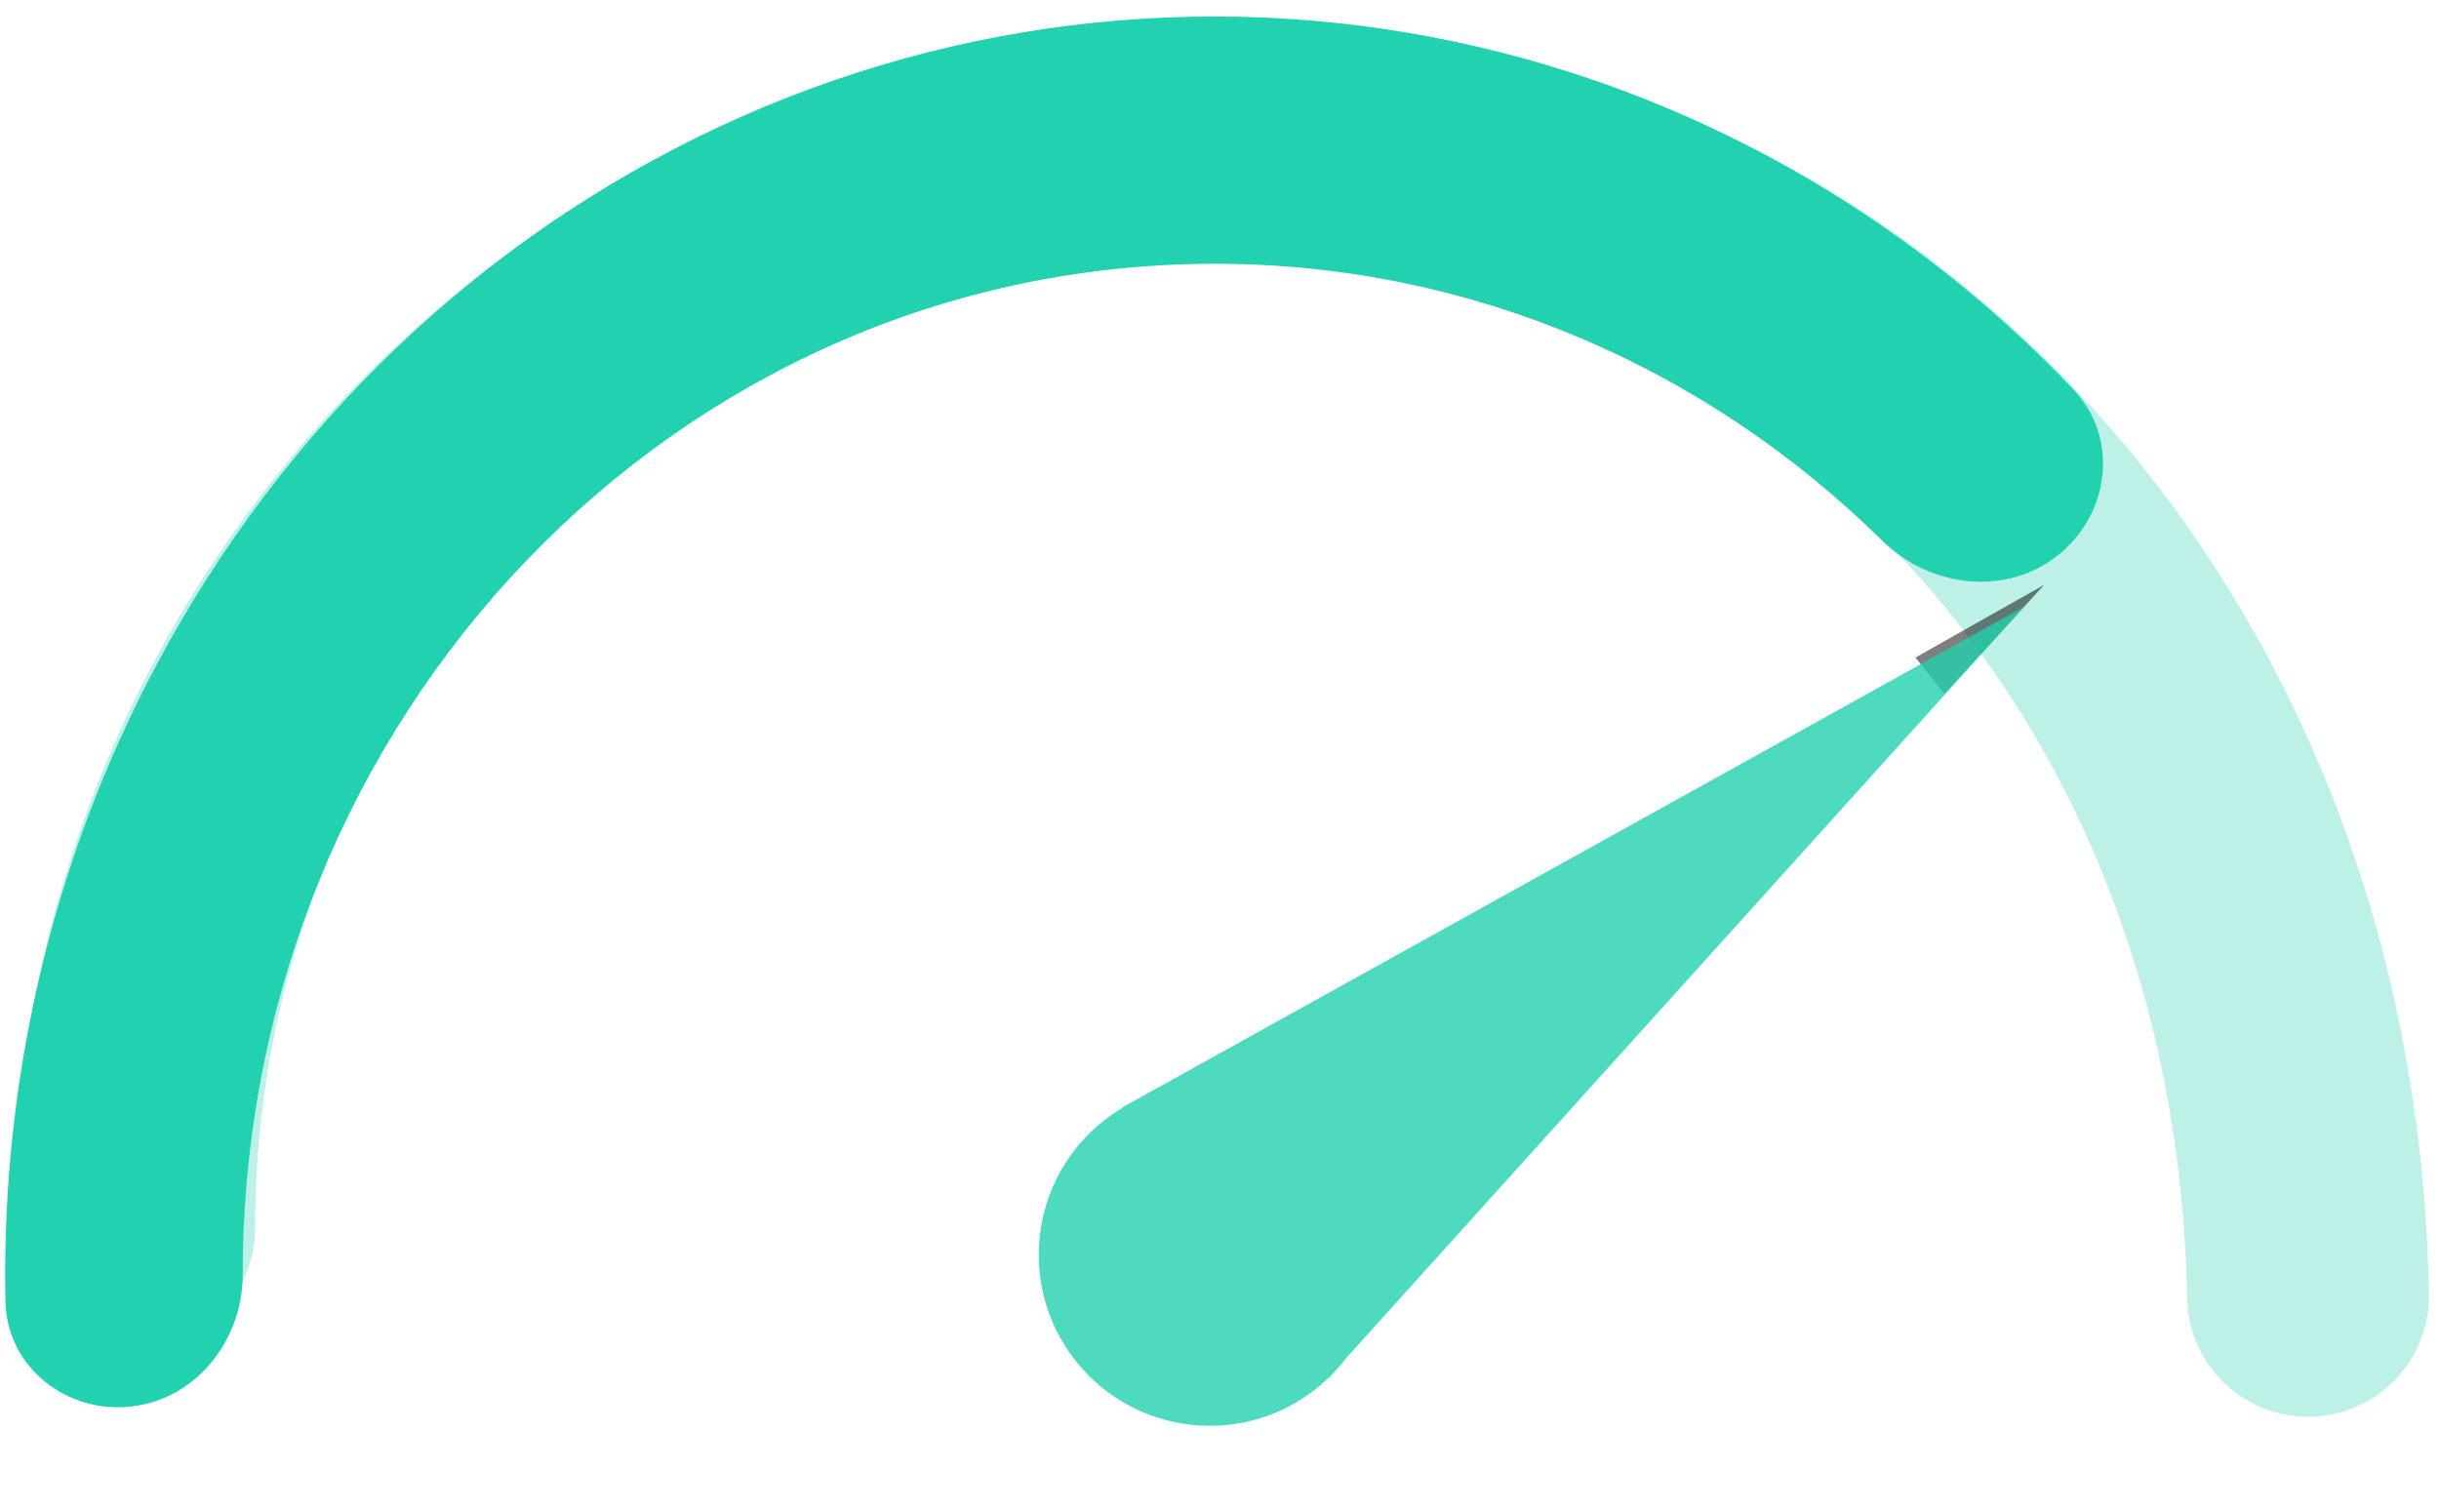 <?xml version="1.0" encoding="UTF-8"?>
<svg xmlns="http://www.w3.org/2000/svg" width="121" height="75" viewBox="0 0 121 75" fill="none">
  <path fill-rule="evenodd" clip-rule="evenodd" d="M74.582 2.631C85.344 5.39 95.124 11.188 102.87 19.332C105.086 21.663 104.702 25.334 102.254 27.42C99.669 29.623 95.793 29.206 93.374 26.822C84.736 18.307 73.072 13.085 60.235 13.085C33.618 13.085 12.042 35.536 12.042 63.232C12.042 66.466 9.781 69.387 6.571 69.779C3.317 70.176 0.336 67.84 0.269 64.563C0.034 53.139 2.819 41.825 8.372 31.88C14.886 20.212 24.859 11.055 36.796 5.782C48.733 0.509 61.99 -0.597 74.582 2.631Z" fill="#22D1AF"></path>
  <path d="M114.504 64.296C113.887 31.11 90.202 7.079 60.478 7.079C30.754 7.079 6.658 31.175 6.658 60.899" stroke="#22D1AF" stroke-opacity="0.3" stroke-width="12" stroke-linecap="round" stroke-linejoin="round"></path>
  <g filter="url(#filter0_f_3507_163)">
    <path d="M101.414 29.016L96.458 34.427L95.025 32.625L101.414 29.016Z" fill="black" fill-opacity="0.5"></path>
  </g>
  <path fill-rule="evenodd" clip-rule="evenodd" d="M66.766 67.405C66.35 67.951 65.86 68.454 65.299 68.9C61.631 71.816 56.294 71.207 53.378 67.54C50.461 63.873 51.07 58.535 54.738 55.619C55.036 55.382 55.345 55.168 55.663 54.977L55.65 54.96L100.417 30.106L66.766 67.405Z" fill="#22D1AF" fill-opacity="0.8"></path>
  <defs>
    <filter id="filter0_f_3507_163" x="94.025" y="28.016" width="8.388" height="7.411" filterUnits="userSpaceOnUse" color-interpolation-filters="sRGB">
      <feFlood flood-opacity="0" result="BackgroundImageFix"></feFlood>
      <feBlend mode="normal" in="SourceGraphic" in2="BackgroundImageFix" result="shape"></feBlend>
      <feGaussianBlur stdDeviation="0.5" result="effect1_foregroundBlur_3507_163"></feGaussianBlur>
    </filter>
  </defs>
</svg>
